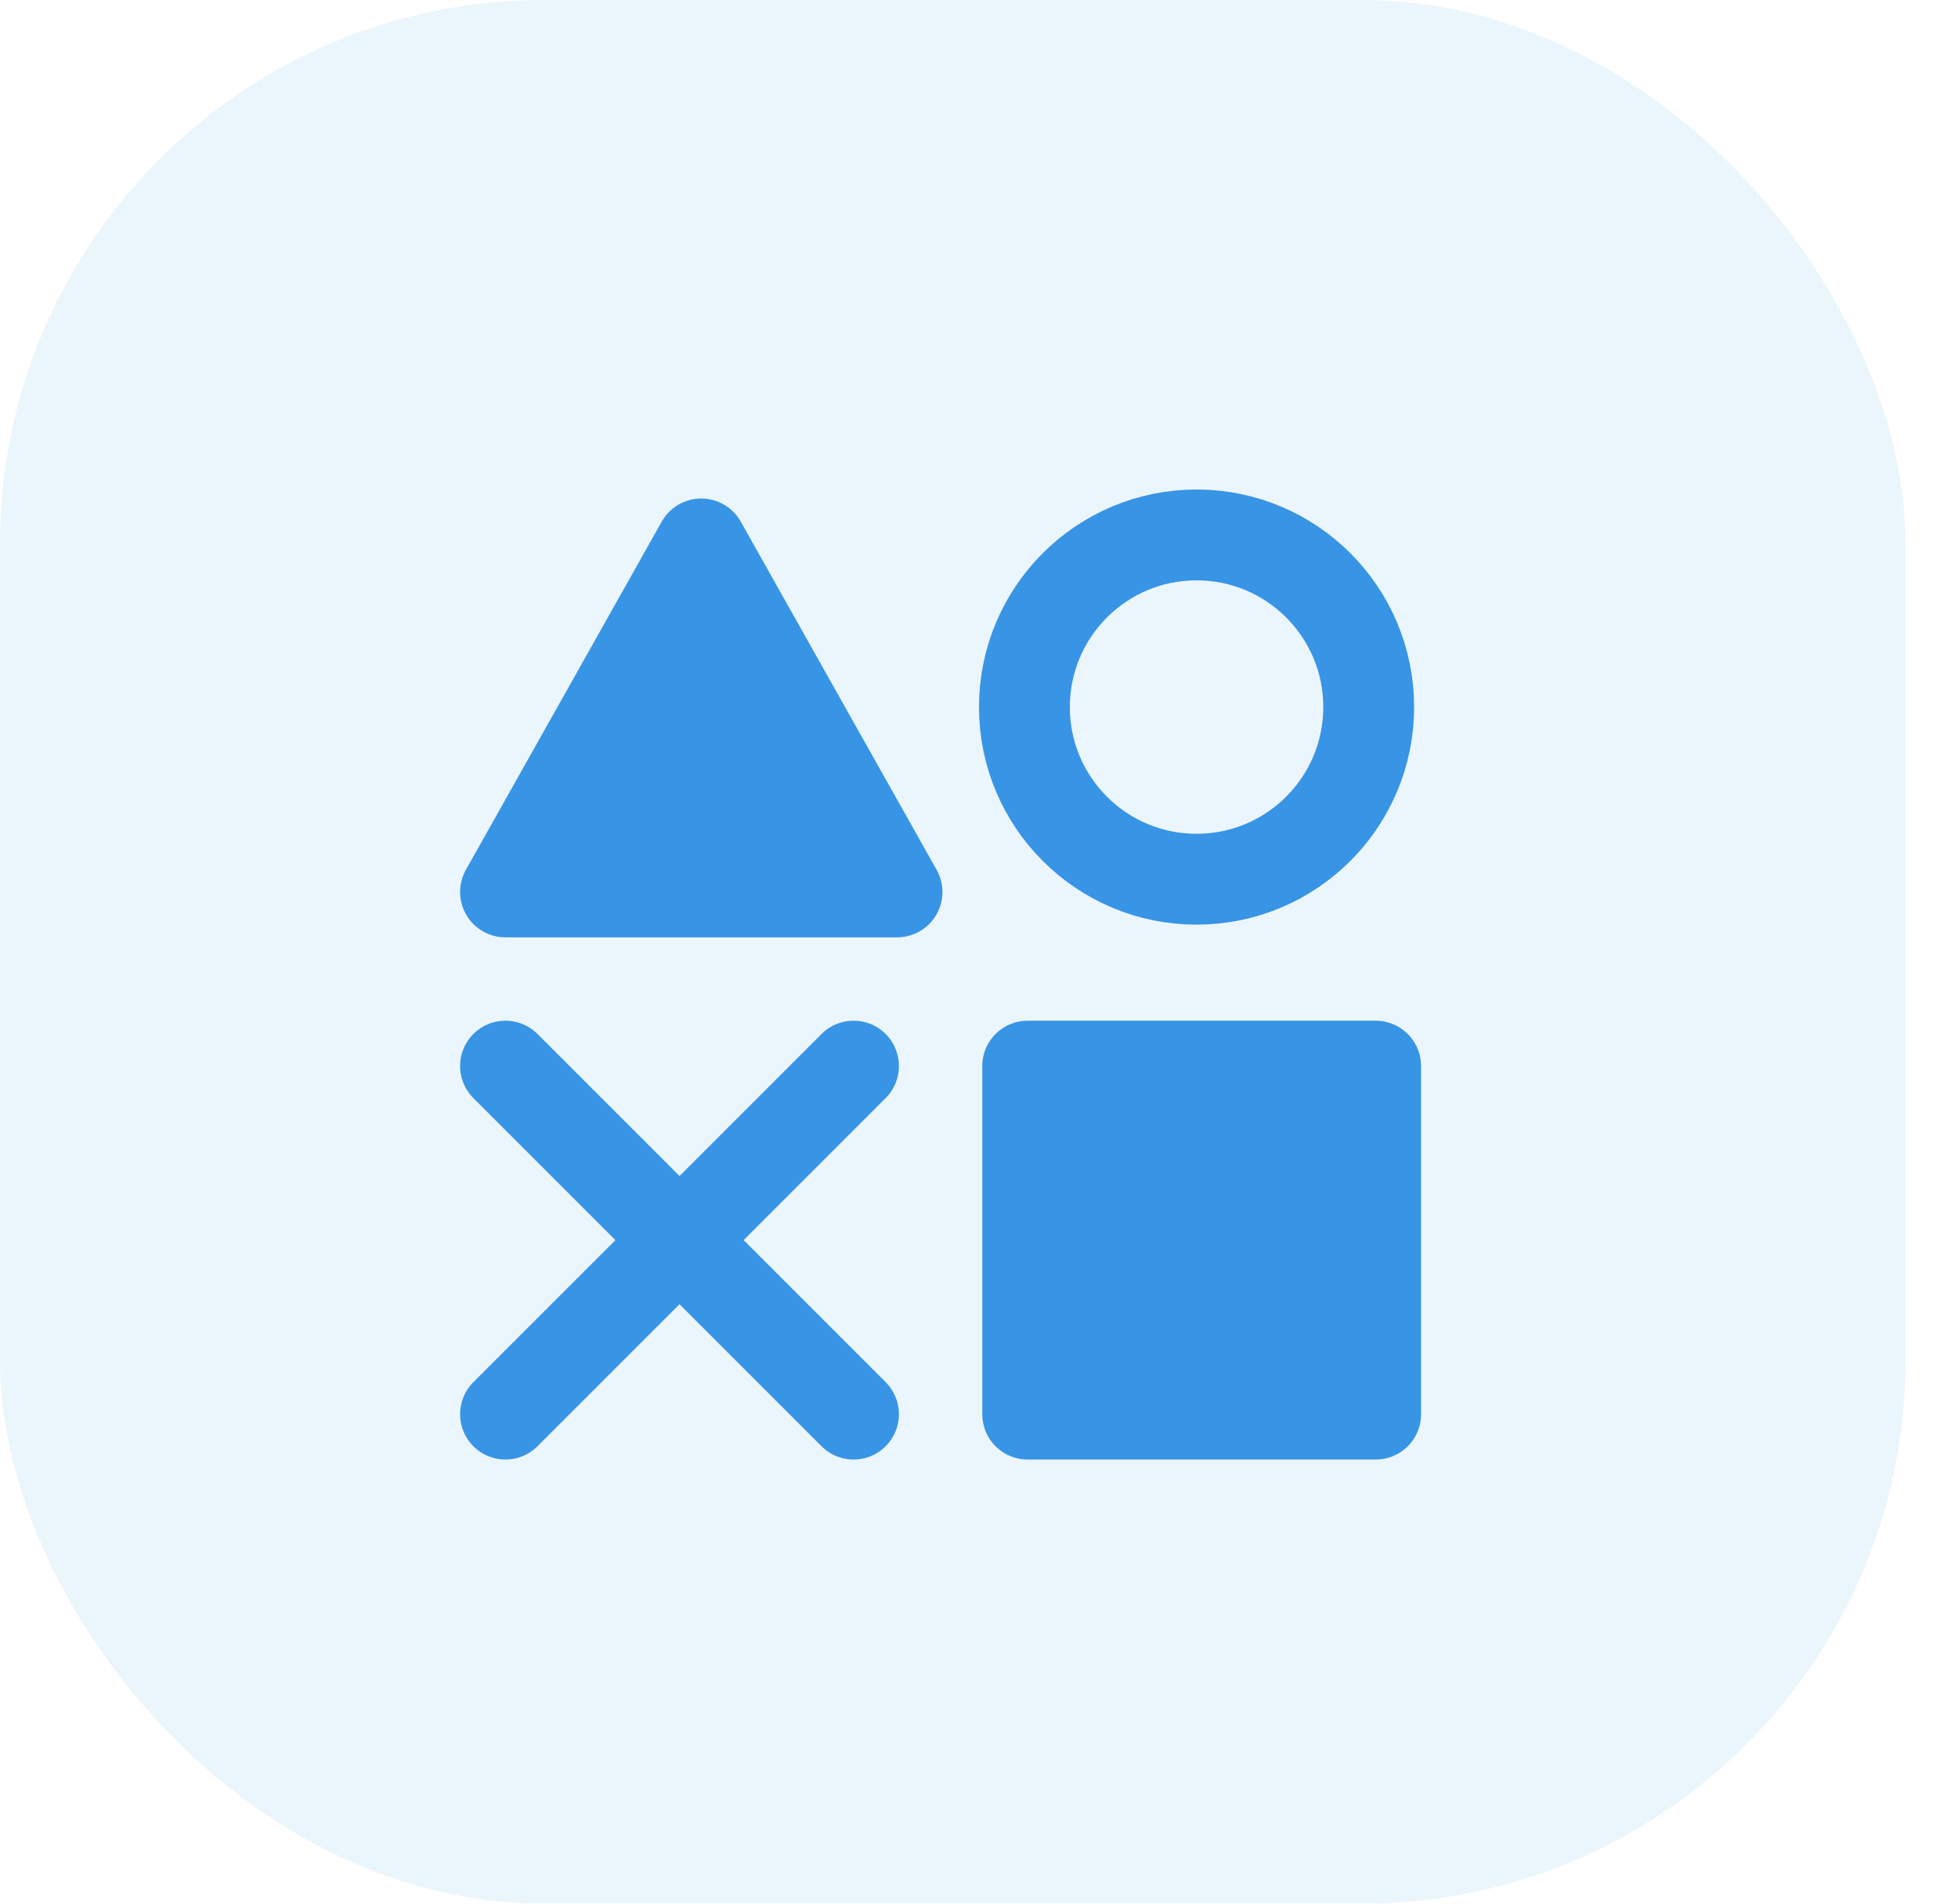 <?xml version="1.0" encoding="UTF-8"?> <svg xmlns="http://www.w3.org/2000/svg" width="36" height="35" viewBox="0 0 36 35" fill="none"><g opacity="0.1"><rect width="35.036" height="35" rx="10" fill="#3894E5"></rect></g><path d="M25.294 19.6H18.894V26.001H25.294V19.6ZM12.893 9.999L16.494 16.4H9.293L12.893 9.999Z" fill="#3894E5" stroke="#3894E5" stroke-width="1.667" stroke-linejoin="round"></path><path d="M9.293 19.6L15.694 26.001M15.694 19.6L9.293 26.001" stroke="#3894E5" stroke-width="1.667" stroke-linecap="round" stroke-linejoin="round"></path><circle cx="22" cy="13" r="3.165" stroke="#3894E5" stroke-width="1.67"></circle></svg> 